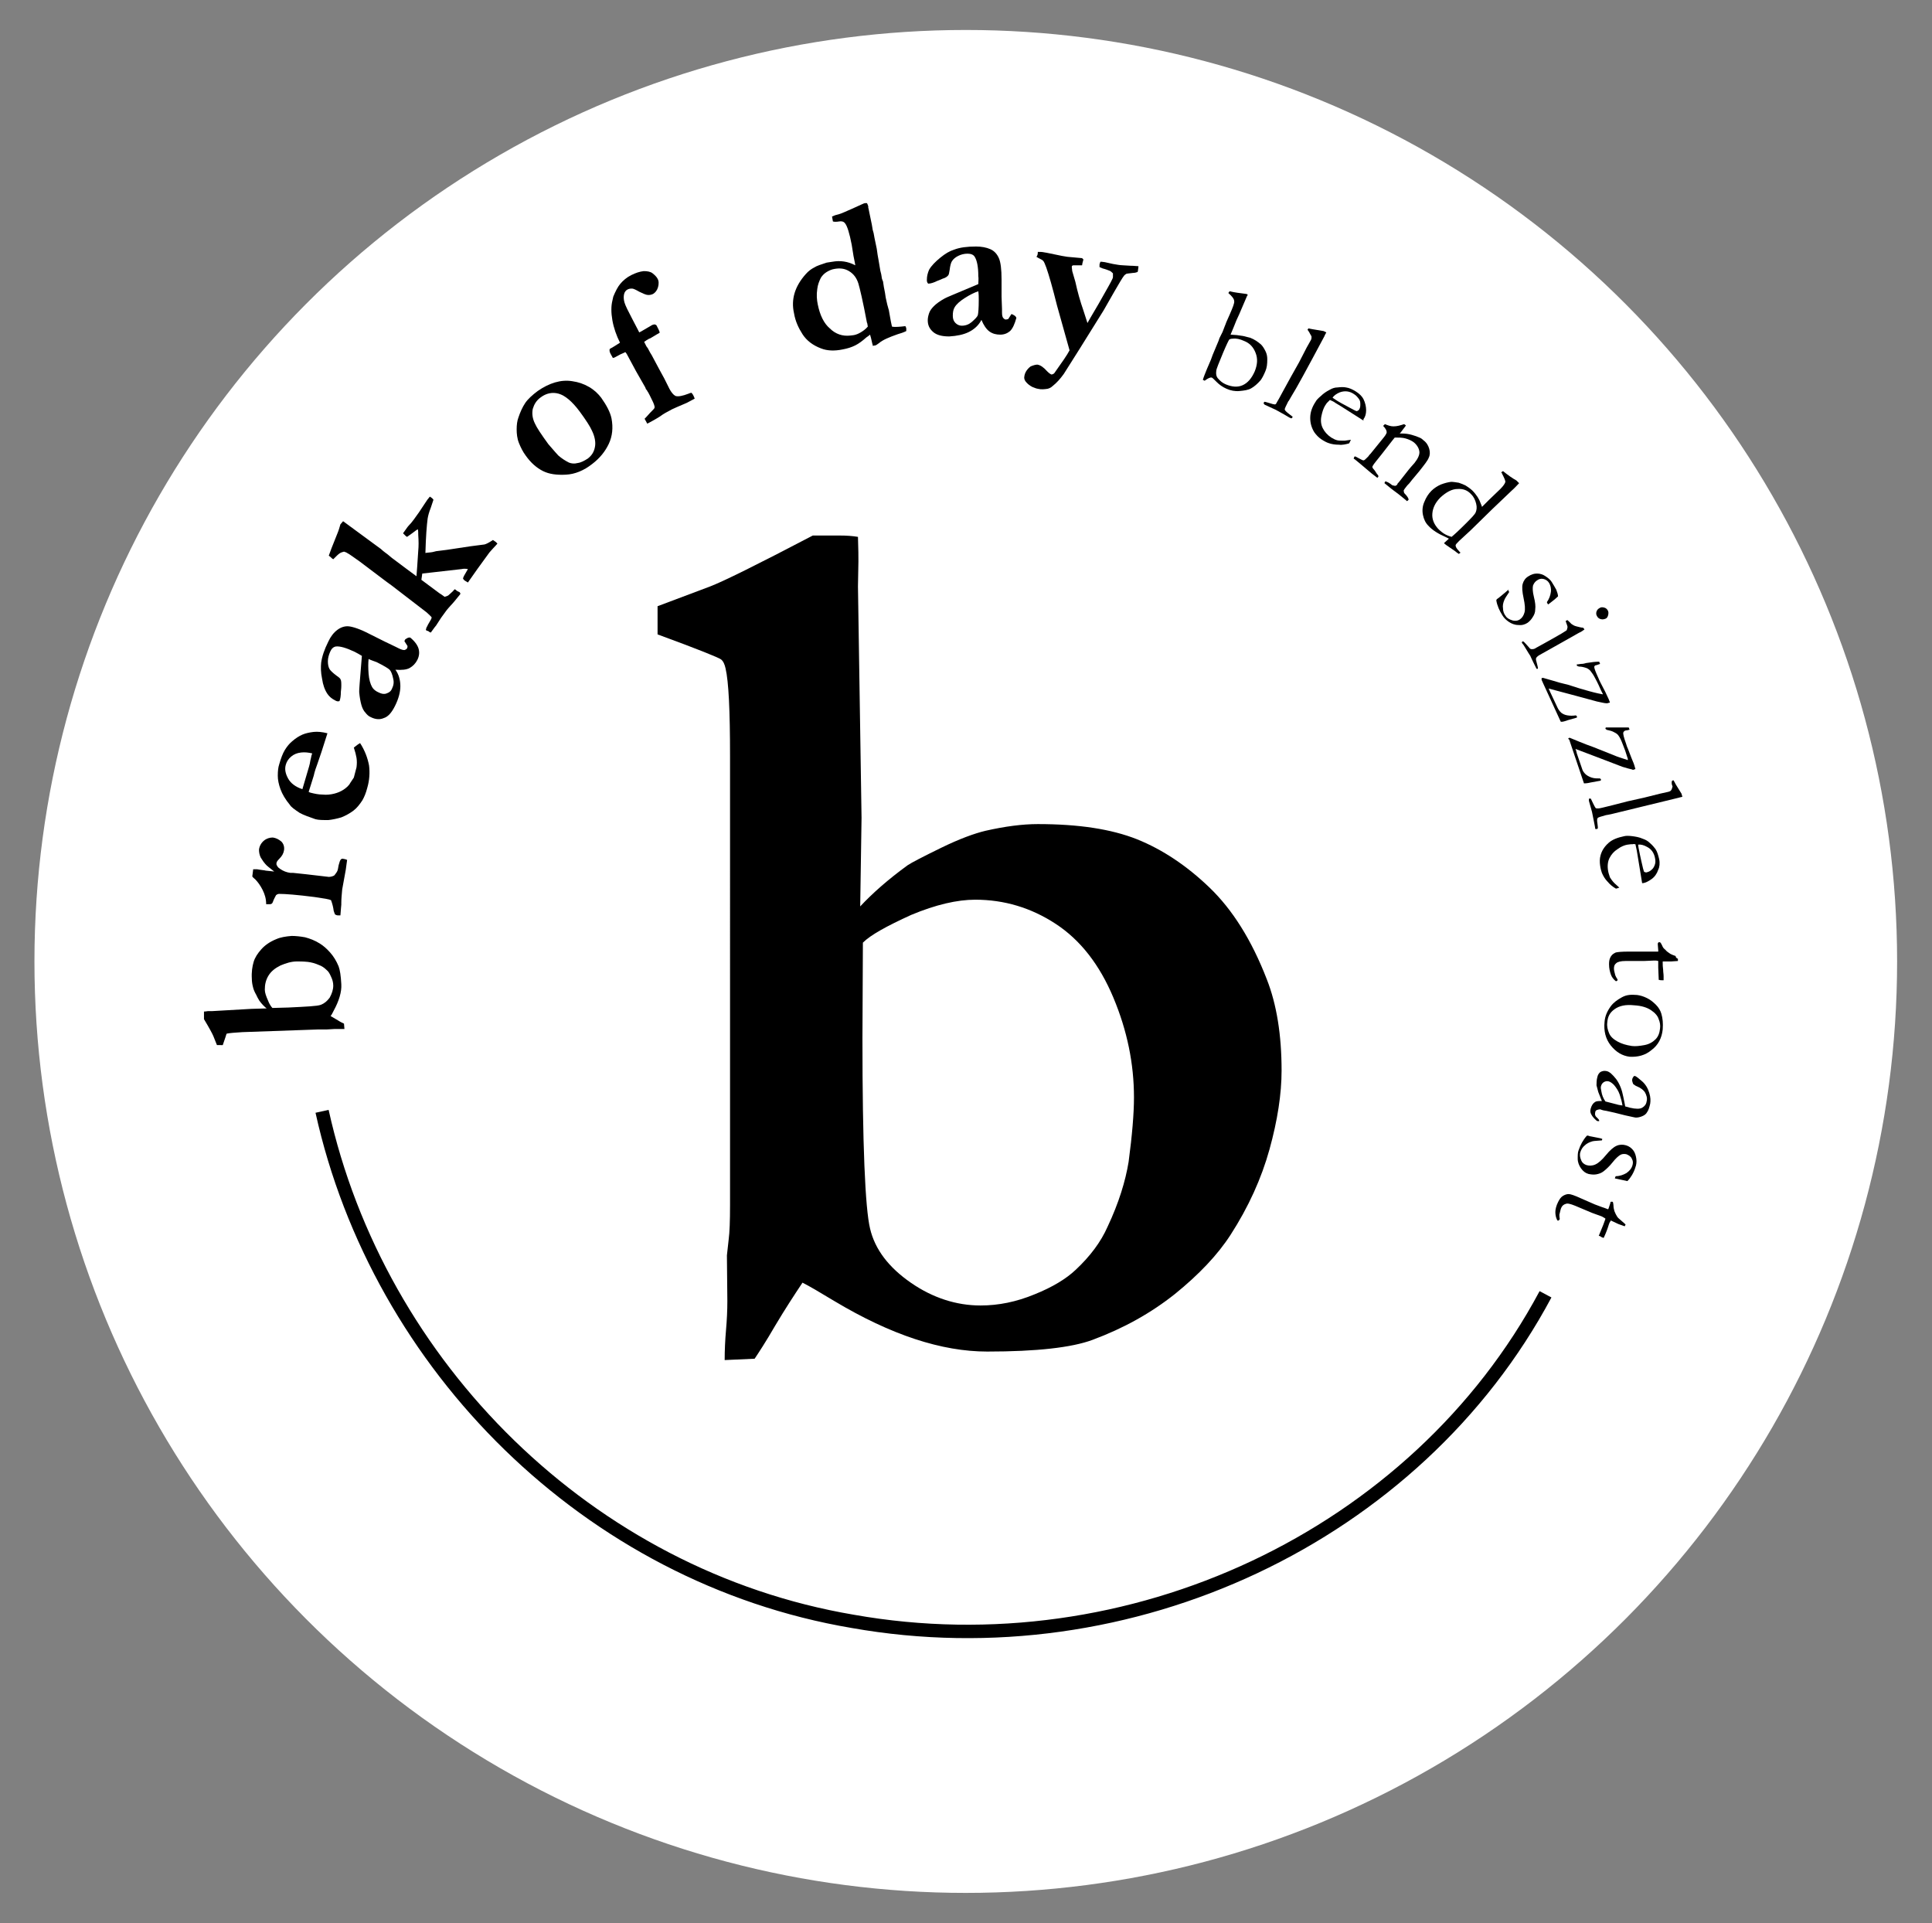 <?xml version="1.0" encoding="utf-8"?>
<!-- Generator: Adobe Illustrator 24.3.0, SVG Export Plug-In . SVG Version: 6.00 Build 0)  -->
<svg version="1.1" id="Layer_1" xmlns="http://www.w3.org/2000/svg" xmlns:xlink="http://www.w3.org/1999/xlink" x="0px" y="0px"
	 viewBox="0 0 431.9 429.9" style="enable-background:new 0 0 431.9 429.9;" xml:space="preserve">
<rect x="0" y="0" width="431.9" height="429.9" fill="#808080" stroke="none"/>
<style type="text/css">
	.st0{fill:#FFFFFF;}
	.st1{fill:none;stroke:#000000;stroke-width:3;stroke-miterlimit:10;}
</style>
<circle class="st0" cx="215.9" cy="214.9" r="208.2"/>
<g>
	<path d="M147,135.5l11.7-4.4c2.9-1.1,10.6-4.9,23-11.4h6c1.6,0,2.9,0.1,4.1,0.3c0.1,2.7,0.1,4.5,0.1,5.5l-0.1,5.6l0.8,51.7
		l-0.3,19.8c2.7-2.9,6.2-6,10.6-9.2c0.9-0.6,3.4-1.9,7.5-3.9c4.1-2,7.4-3.2,9.9-3.8c4.4-1,8.3-1.5,11.7-1.5c9.1,0,16.4,1.1,22.2,3.4
		c5.7,2.3,11.1,5.9,16.2,10.8c5.1,4.9,9.4,11.7,12.8,20.5c2.2,5.6,3.3,12.4,3.3,20.4c0,5.2-0.9,11.1-2.7,17.6
		c-1.8,6.5-4.7,12.9-8.7,19.1c-2.9,4.5-7.1,8.9-12.4,13.2c-5.4,4.3-11.5,7.7-18.5,10.3c-4.6,1.7-12.4,2.6-23.5,2.6
		c-10.2,0-21.5-3.7-34.2-11.3c-3.3-2-5.7-3.4-7.1-4.1c-1.8,2.7-3.9,5.9-6.1,9.6c-2.2,3.8-3.8,6.2-4.6,7.4L162,304
		c0-2.2,0.1-4.4,0.3-6.7c0.2-2.3,0.3-4.4,0.3-6.5l-0.1-10.2l0.4-3.6c0.2-1.5,0.3-4,0.3-7.7V169c0-10.1-0.3-16.6-1-19.6
		c-0.2-0.9-0.5-1.6-1-2c-0.5-0.4-5.2-2.3-14.2-5.6V135.5z M192.9,210.7l-0.1,21.4c0,23.7,0.6,37.9,1.7,42.5
		c1.1,4.7,4.2,8.7,9.1,12.1c4.9,3.4,10.2,5.1,15.6,5.1c4,0,8-0.8,12.1-2.5c4-1.6,7.1-3.5,9.2-5.5c3.2-3,5.6-6.2,7.1-9.6
		c2.5-5.3,4-10.2,4.7-14.5c0.8-6,1.2-10.8,1.2-14.4c0-7.5-1.5-14.9-4.6-22.3c-3.1-7.4-7.4-12.9-12.9-16.5c-5.5-3.6-11.5-5.4-18-5.4
		c-4,0-8.8,1.1-14.3,3.4C198.2,207,194.6,209,192.9,210.7z"/>
</g>
<g>
	<path d="M48.5,233.6l-0.8-2c-0.2-0.5-0.9-1.8-2.1-3.8l0-1c0-0.3,0-0.5,0-0.7c0.4,0,0.8-0.1,0.9-0.1l1,0l8.7-0.5l3.4-0.1
		c-0.5-0.4-1.1-1-1.6-1.7c-0.1-0.2-0.4-0.6-0.7-1.3c-0.4-0.7-0.6-1.2-0.7-1.6c-0.2-0.7-0.3-1.4-0.3-2c-0.1-1.5,0.1-2.8,0.4-3.8
		s0.9-1.9,1.7-2.8c0.8-0.9,1.9-1.7,3.4-2.3c0.9-0.4,2.1-0.6,3.4-0.7c0.9,0,1.9,0.1,3,0.3c1.1,0.3,2.2,0.7,3.3,1.4
		c0.8,0.5,1.5,1.1,2.3,2c0.8,0.9,1.4,1.9,1.9,3.1c0.3,0.8,0.5,2.1,0.6,4c0.1,1.7-0.5,3.7-1.7,5.9c-0.3,0.6-0.5,1-0.7,1.2
		c0.5,0.3,1,0.6,1.7,1c0.6,0.4,1.1,0.6,1.3,0.7l0.1,1.2c-0.4,0-0.8,0-1.1,0s-0.8,0-1.1,0l-1.7,0.1l-0.6,0c-0.2,0-0.7,0-1.3,0
		l-17,0.6c-1.7,0.1-2.8,0.2-3.3,0.3c-0.2,0-0.3,0.1-0.3,0.2s-0.3,0.9-0.8,2.4L48.5,233.6z M60.9,225.3l3.6-0.1
		c4-0.2,6.4-0.3,7.2-0.6s1.4-0.8,2-1.6c0.5-0.9,0.8-1.8,0.8-2.7c0-0.7-0.2-1.4-0.5-2c-0.3-0.7-0.6-1.2-1-1.5
		c-0.5-0.5-1.1-0.9-1.7-1.1c-0.9-0.4-1.7-0.6-2.5-0.7c-1-0.1-1.8-0.1-2.4-0.1c-1.3,0-2.5,0.4-3.7,0.9c-1.2,0.6-2.1,1.3-2.7,2.3
		s-0.8,2-0.8,3.1c0,0.7,0.3,1.5,0.7,2.4C60.2,224.4,60.6,225,60.9,225.3z"/>
	<path d="M74.9,204.4c-0.1-0.2-0.2-0.5-0.3-0.8c-0.1-0.8-0.3-1.6-0.6-2.4c-0.4-0.2-1.6-0.4-3.7-0.7c-3.9-0.5-6.5-0.7-7.9-0.7
		c-0.2,0-0.5,0.1-0.7,0.3c-0.2,0.4-0.5,0.9-0.7,1.5c-0.1,0.3-0.3,0.5-0.6,0.5l-0.9,0c0-1.2-0.3-2.2-0.8-3.2c-0.5-1-1.1-1.8-1.6-2.3
		c-0.3-0.3-0.6-0.5-0.7-0.7l0.2-1.6c0.4,0,0.7,0,0.9,0c0.2,0,0.4,0.1,0.6,0.1c0.5,0.1,1,0.1,1.3,0.2c0.2,0,0.8,0.1,1.9,0.2
		c-1-0.8-1.7-1.3-2-1.7c-0.2-0.2-0.5-0.6-1-1.4c-0.3-0.6-0.4-1.2-0.4-1.8c0.1-0.8,0.5-1.5,1.1-2c0.6-0.5,1.3-0.7,2-0.7
		c0.7,0.1,1.3,0.4,1.9,0.9c0.5,0.5,0.7,1.2,0.6,1.9c-0.1,0.7-0.4,1.3-1.1,2c-0.4,0.4-0.6,0.7-0.6,1l0,0.2c0.1,0.3,0.3,0.7,0.8,1
		c0.7,0.5,1.5,0.8,2.3,0.9l0.6,0c1.1,0.1,3.8,0.4,8,0.9c0.4,0,0.8-0.1,1.2-0.3c0.2-0.2,0.4-0.5,0.6-0.8s0.3-0.8,0.4-1.5
		c0.2-0.7,0.3-1.1,0.5-1.3s0.4-0.2,0.7-0.1c0.2,0,0.4,0.1,0.7,0.2l-0.3,2.2l-0.8,4.4c-0.1,1.1-0.2,2.1-0.2,3l0,0.4
		c0,0.1-0.1,0.9-0.2,2.4c-0.3,0-0.5,0-0.6,0C75.3,204.6,75.1,204.5,74.9,204.4z"/>
	<path d="M67,181.7c-1.2-0.8-1.9-1.3-2.2-1.8c-1-1.2-1.7-2.4-2.1-3.5c-0.4-1.1-0.6-2.1-0.6-3c0-1.1,0.1-1.9,0.3-2.5
		c0.4-1.4,0.8-2.5,1.3-3.3c0.5-0.8,1-1.4,1.6-1.9c0.8-0.7,1.6-1.2,2.3-1.5c0.7-0.3,1.6-0.5,2.5-0.6s1.9,0,3.1,0.3l-0.8,2.5
		c-0.2,0.7-0.7,2.2-1.5,4.5c-0.3,0.8-0.5,1.4-0.6,1.8c0,0.1-0.2,0.9-0.7,2.4l-0.6,1.9c0.2,0.1,0.4,0.2,0.5,0.2
		c0.8,0.2,1.7,0.4,2.6,0.4c0.9,0.1,1.8,0,2.6-0.2c0.8-0.2,1.5-0.5,2.1-0.9c0.6-0.4,1.2-0.9,1.5-1.5l0.8-1.2c0.3-1.1,0.5-1.9,0.6-2.3
		c0.1-0.8,0.1-1.4,0-2.1c-0.1-0.6-0.3-1.4-0.6-2.3c0.5-0.4,1-0.8,1.4-1c1.1,1.7,1.7,3.4,2,5c0.2,1.6,0.1,3.3-0.4,5
		c-0.3,1.2-0.7,2.1-1.1,2.8c-0.6,0.9-1.2,1.7-2,2.3c-0.8,0.6-1.7,1.1-2.7,1.5c-1,0.3-2,0.5-2.9,0.6c-1.2,0-2.2,0-2.9-0.2
		C69.1,182.6,67.9,182.2,67,181.7z M69.8,168.4c-0.8-0.2-1.7-0.3-2.5-0.2c-0.9,0.1-1.6,0.4-2.2,0.9c-0.6,0.5-1,1.1-1.2,1.8
		c-0.3,1-0.1,2,0.5,3.1c0.6,1.1,1.7,1.9,3.2,2.4l1.5-5.1c0.1-0.3,0.2-0.8,0.3-1.4c0.1-0.4,0.2-0.8,0.2-0.9
		C69.6,168.9,69.7,168.7,69.8,168.4z"/>
	<path d="M90.6,142.9l0.5-0.3c0.2-0.1,0.3-0.1,0.5-0.1l0.1,0c1.1,0.9,1.7,1.8,1.9,2.6c0.2,0.8,0.1,1.6-0.3,2.4
		c-0.4,0.8-1,1.4-1.7,1.8c-0.7,0.4-1.8,0.5-3.2,0.4c0.8,1.1,1.1,2.4,1.1,3.7c0,1.3-0.4,2.8-1.2,4.4c-0.7,1.4-1.5,2.4-2.5,2.7
		c-0.9,0.4-1.9,0.3-2.9-0.2c-0.5-0.2-0.9-0.6-1.2-1c-0.4-0.4-0.7-1-0.9-1.7c-0.2-0.7-0.4-1.7-0.5-2.9c0-0.2,0-0.8,0.1-1.9l0.5-6.2
		c-0.5-0.3-1-0.6-1.6-0.9c-1.9-0.9-3.3-1.3-4.2-1.2c-0.6,0.1-1,0.5-1.3,1.2c-0.3,0.7-0.5,1.4-0.5,2.1c0,0.7,0.1,1.3,0.4,1.8
		c0.2,0.3,0.7,0.8,1.5,1.4c0.6,0.4,0.9,0.7,0.9,0.8c0.2,0.3,0.2,0.8,0.2,1.5s-0.1,1.1-0.1,1.3c0,0.9-0.1,1.6-0.3,2.1
		c-0.3,0.1-0.5,0.1-0.9-0.1c-0.8-0.4-1.4-0.9-1.8-1.5c-0.6-0.9-1-2-1.2-3.4c-0.3-1.4-0.3-2.6-0.2-3.6c0.2-1.4,0.7-2.9,1.6-4.7
		c0.5-1.1,1.2-2,2-2.6s1.7-0.9,2.6-0.8s2.5,0.6,4.6,1.7l3.4,1.7l2.5,1.2l0.6,0.3c0.6,0.3,1,0.4,1.3,0.4c0.3-0.1,0.5-0.2,0.6-0.4
		c0.1-0.2,0.1-0.3,0.1-0.5l-0.7-1.1L90.6,142.9z M82.4,147.3c-0.1,0.9-0.1,2,0,3.3c0.1,1.3,0.4,2.3,0.8,3c0.3,0.5,0.8,0.9,1.5,1.2
		c0.6,0.3,1.2,0.4,1.7,0.2c0.6-0.2,1-0.5,1.2-1c0.4-0.8,0.5-1.5,0.3-2.3c-0.2-1-0.5-1.7-0.8-2c-0.3-0.3-1.3-0.9-2.9-1.7
		C83.7,147.8,83,147.6,82.4,147.3z"/>
	<path d="M95.2,140.8c0.1-0.3,0.1-0.6,0.3-0.8c0.1-0.3,0.2-0.4,0.3-0.6c0.5-0.8,0.7-1.2,0.7-1.4c-0.2-0.3-0.6-0.6-1.1-1.1l-7.8-6
		l-1.1-0.8l-0.8-0.6l-5.3-4c-1.3-0.9-2.2-1.6-2.8-1.9c-0.1-0.1-0.4-0.2-0.7-0.3c-0.4,0.1-0.7,0.2-1,0.4c-0.3,0.2-0.7,0.6-1.4,1.3
		c-0.2-0.1-0.3-0.2-0.4-0.3c-0.1-0.1-0.3-0.3-0.6-0.5c0.2-0.6,0.8-2.2,1.9-4.9c0.3-0.7,0.5-1.4,0.7-2.1l0.6-0.7l8.3,6.1
		c0.1,0,0.4,0.4,1.1,0.9c0.3,0.2,0.8,0.6,1.5,1.2l2.8,2.1l2.7,2c0.1-0.9,0.2-2.8,0.4-5.7c0.1-1,0.1-2.2,0-3.5c0-0.5,0-1-0.1-1.3
		c-0.2,0.1-0.5,0.3-0.6,0.4c-0.5,0.4-1.1,0.8-1.8,1.3c-0.2-0.1-0.3-0.2-0.4-0.3c-0.1-0.1-0.3-0.3-0.5-0.5l1-1.4
		c0.1-0.1,0.3-0.4,0.8-0.9c0.4-0.5,0.8-1,1.2-1.6c0.3-0.4,0.8-1.1,1.3-1.9c0.5-0.8,0.9-1.3,1-1.5c0.1-0.2,0.4-0.5,0.7-0.9
		c0.1,0.1,0.3,0.2,0.3,0.2c0.1,0.1,0.3,0.2,0.5,0.5l-0.6,1.8c-0.4,1-0.6,1.8-0.7,2.4c-0.2,1.5-0.4,4-0.5,7.7
		c0.5-0.1,1.1-0.1,1.6-0.2l0.8-0.2l2.4-0.3l5.3-0.8l3.1-0.4c0.4-0.1,1-0.4,1.9-1c0.4,0.3,0.6,0.4,0.6,0.4c0.1,0.1,0.2,0.2,0.4,0.4
		c-0.1,0.1-0.4,0.5-1,1.1c-0.3,0.3-0.6,0.7-0.8,0.9c-1.9,2.6-3.5,4.8-4.8,6.7c-0.2-0.1-0.3-0.2-0.5-0.3l-0.3-0.2
		c-0.1-0.1-0.2-0.2-0.3-0.4c0.1-0.4,0.4-0.9,0.7-1.4c0.1-0.2,0.3-0.5,0.4-0.7c-0.5-0.1-1-0.1-1.4,0l-8.8,1l-0.2,1.4l3.9,2.9
		c0.1,0.1,0.3,0.2,0.6,0.4l0.7,0.5c0.4-0.1,0.6-0.2,0.8-0.3c0.2-0.2,0.6-0.5,1.1-1c0.1-0.2,0.3-0.3,0.4-0.4l0.5,0.4l0.4,0.2
		c0.1,0,0.2,0.1,0.3,0.3l0,0.2c-0.9,1.1-1.6,2-2.2,2.6c-0.3,0.3-0.5,0.6-0.7,0.8c-0.1,0.1-0.3,0.4-0.6,0.8l-0.8,1.1l-1.1,1.7
		l-0.4,0.5l-0.8,1.1c-0.2-0.1-0.5-0.2-0.6-0.4C95.6,141.1,95.4,141,95.2,140.8z"/>
	<path d="M127.9,85.2c1.4,0.2,2.6,0.6,3.8,1.3s2,1.5,2.7,2.4c1.2,1.7,2,3.2,2.3,4.6c0.4,2.1,0.2,4-0.6,5.7c-0.8,1.7-2,3.2-3.7,4.5
		c-1.9,1.5-3.9,2.3-5.9,2.4c-2,0.1-3.7-0.1-5.1-0.8c-1.4-0.7-2.7-1.8-3.9-3.5c-0.6-0.8-1.1-1.8-1.5-2.8c-0.4-1-0.5-2.1-0.5-3
		c0-1,0.1-1.9,0.4-2.7c0.4-1.2,0.9-2.3,1.5-3.2c0.6-0.9,1.6-1.8,2.8-2.7C122.8,85.6,125.4,84.8,127.9,85.2z M122.6,99.3
		c1.3,1.5,2,2.3,2.2,2.5c0.8,0.7,1.6,1.2,2.4,1.6c0.5,0.2,1.2,0.3,1.9,0.1c0.8-0.1,1.5-0.5,2.3-1c0.9-0.7,1.4-1.5,1.6-2.6
		c0.2-1,0-2.3-0.7-3.7c-0.4-0.9-1.3-2.3-2.7-4.2c-1.7-2.3-3.3-3.6-4.7-4c-1.4-0.4-2.8-0.1-4,0.8c-1,0.7-1.5,1.6-1.8,2.6
		c-0.2,1-0.1,2.1,0.5,3.3C120,95.6,121,97.1,122.6,99.3z"/>
	<path d="M144.7,94.7l-0.6-1.1c0.2-0.2,0.6-0.6,1.2-1.3c0.6-0.6,1-1,1-1.1c0.1-0.2,0-0.5-0.1-0.8l-0.2-0.5c-0.6-1.3-1-2-1.1-2.2
		c-0.1-0.1-0.2-0.3-0.3-0.5l-0.2-0.2l-0.1-0.3l-0.1-0.2l-2-3.5l-2.1-3.9l-0.3-0.4c-0.2,0.1-0.6,0.3-1.1,0.5l-1.3,0.7
		c-0.1,0-0.2,0.1-0.4,0.1c-0.2-0.4-0.4-0.7-0.5-0.9c-0.2-0.4-0.3-0.7-0.2-1.1c0.4-0.2,1.2-0.7,2.3-1.4c-0.8-1.6-1.4-3.3-1.7-5
		c-0.3-1.7-0.3-3.2,0-4.4l0.2-0.9c0.5-1.2,1-2.2,1.6-2.9c0.6-0.7,1.4-1.4,2.4-1.9c1-0.5,1.9-0.8,2.8-0.9c0.8,0,1.5,0.1,2,0.5
		c0.5,0.4,0.9,0.8,1.1,1.2c0.3,0.5,0.3,1.2,0.1,1.9c-0.2,0.7-0.6,1.2-1.1,1.5c-0.4,0.2-0.9,0.3-1.4,0.2c-0.4-0.1-0.9-0.3-1.7-0.7
		c-0.7-0.4-1.3-0.7-1.6-0.7c-0.3,0-0.6,0-1,0.2c-0.4,0.2-0.7,0.6-0.8,1.1c-0.1,0.5-0.1,1.1,0.1,1.8c0.2,0.7,0.8,1.9,1.8,3.8l1.2,2.3
		l0.3,0.6l0.4-0.2l2.4-1.4c0.1-0.1,0.3-0.1,0.6-0.2c0.3,0.1,0.4,0.1,0.5,0.3l0.2,0.4l0.3,0.6c0,0.1,0.1,0.3,0.2,0.5
		c-0.1,0.1-0.2,0.2-0.4,0.3l-0.2,0.1l-1.5,0.9c-0.3,0.1-0.5,0.2-0.6,0.3l-0.2,0.1c-0.1,0.1-0.3,0.2-0.6,0.4l0.5,1
		c0.1,0.1,0.1,0.2,0.3,0.4c0.4,0.8,0.7,1.3,0.9,1.6l1.6,3l1.2,2.2l0.9,1.8c0.6,1.3,1.2,1.9,1.6,2.1c0.6,0.2,1.6,0,2.9-0.5
		c0.2-0.1,0.5-0.2,0.7-0.2c0.2,0.3,0.4,0.5,0.4,0.6c0.1,0.2,0.2,0.4,0.3,0.7l-1.5,0.8c-0.1,0.1-0.9,0.4-2.5,1.1l-1.1,0.5
		c-1.1,0.6-1.9,1-2.4,1.4C147.7,93,146.6,93.7,144.7,94.7z"/>
	<path d="M180.1,61.3c0.6-0.7,1.3-1.2,1.9-1.5c0.6-0.4,1.6-0.7,2.8-1.1l1.3-0.2c1.7-0.3,3.4-0.1,5.1,0.8l-0.1-0.6l-0.3-1.5l-0.4-2.5
		c-0.5-2.6-1-4.2-1.5-4.8c-0.3-0.4-0.8-0.5-1.3-0.4c-0.6,0.1-1.1,0.1-1.4,0l-0.2-1.1c0.3-0.1,0.6-0.3,1.1-0.4c0.5-0.1,1.3-0.4,2.6-1
		l0.7-0.3l2.2-1c0.4-0.2,0.7-0.3,0.8-0.3c0.1,0,0.2,0,0.4,0c0.2,0.3,0.2,0.5,0.3,0.7l0,0.3l0.1,0.4c0.1,0.4,0.3,1.6,0.7,3.4l0.2,1.2
		l0.2,0.7l0.2,1.1l0.5,2.4l0.2,1.4c0.1,0.6,0.3,1.6,0.5,2.9c0,0.2,0.1,0.4,0.1,0.6l0.2,0.8c0,0.2,0.1,0.4,0.1,0.6
		c0,0.2,0.1,0.6,0.3,1l0.2,1.3l0.1,0.5c0.1,0.4,0.2,1.1,0.3,1.8c0.2,0.8,0.3,1.5,0.5,2.1c0.1,0.3,0.1,0.5,0.2,0.7l0.3,1.7
		c0.1,0.5,0.2,1.2,0.4,2c0.3,0.1,1,0.1,2.1,0c0.3,0,0.6-0.1,0.9-0.1c0.1,0.2,0.2,0.4,0.2,0.5c0,0.1,0,0.4,0,0.6
		c-0.6,0.3-1.2,0.5-1.9,0.7c-2,0.7-3.4,1.3-4.2,2c-0.4,0.3-0.7,0.5-0.8,0.5c-0.2,0-0.4,0.1-0.6,0.1c0-0.3-0.1-0.5-0.1-0.5
		c-0.2-1-0.4-1.7-0.5-2c-0.2,0.2-0.5,0.4-0.8,0.6c-0.9,0.8-1.7,1.4-2.5,1.8c-0.8,0.4-1.7,0.7-2.8,0.9c-1.9,0.4-3.5,0.3-4.8-0.2
		c-1.9-0.7-3.3-1.8-4.2-3.2c-0.9-1.4-1.6-2.9-1.9-4.7C176.8,66.9,177.7,64,180.1,61.3z M190.1,75c0.3,0,0.6-0.1,0.8-0.1
		c0.5-0.1,1-0.3,1.5-0.6c0.5-0.3,1.1-0.7,1.6-1.3c-0.1-0.5-0.1-0.8-0.2-0.9c-0.9-4.8-1.6-7.7-1.9-8.7c-0.4-1.3-1.1-2.2-2.1-2.8
		c-1-0.6-2-0.7-3.2-0.5c-0.7,0.1-1.3,0.4-1.8,0.7s-1,0.8-1.3,1.3c-0.4,0.8-0.7,1.6-0.8,2.5c-0.2,1.3-0.1,2.4,0.1,3.4
		c0.5,2.5,1.4,4.3,2.7,5.4C186.8,74.7,188.4,75.2,190.1,75z"/>
	<path d="M226.4,70.3l0.5,0.3c0.1,0.1,0.2,0.2,0.3,0.4l0,0.1c-0.4,1.4-0.8,2.3-1.4,2.9c-0.6,0.5-1.3,0.8-2.2,0.8
		c-0.9,0-1.7-0.2-2.4-0.7c-0.7-0.5-1.3-1.4-1.8-2.6c-0.6,1.2-1.6,2.1-2.8,2.7c-1.2,0.6-2.7,0.9-4.4,1c-1.6,0-2.8-0.3-3.6-1
		s-1.2-1.5-1.2-2.6c0-0.5,0.1-1,0.3-1.6s0.6-1.1,1.1-1.6c0.5-0.5,1.3-1.1,2.4-1.7c0.2-0.1,0.8-0.4,1.8-0.8l5.7-2.4
		c0-0.6,0.1-1.2,0-1.8c0-2.1-0.3-3.5-0.8-4.3c-0.3-0.5-0.9-0.7-1.6-0.7c-0.8,0-1.5,0.2-2.1,0.5s-1.1,0.7-1.4,1.2
		c-0.2,0.3-0.4,1-0.5,1.9c-0.1,0.7-0.2,1.1-0.3,1.2c-0.2,0.3-0.6,0.6-1.3,0.8c-0.6,0.3-1,0.4-1.2,0.5c-0.8,0.4-1.5,0.6-2,0.6
		c-0.2-0.2-0.3-0.4-0.3-0.8c0-0.9,0.2-1.6,0.5-2.3c0.5-0.9,1.4-1.8,2.5-2.7c1.1-0.9,2.1-1.5,3.1-1.8c1.3-0.5,2.9-0.7,4.9-0.7
		c1.2,0,2.3,0.2,3.2,0.6c0.9,0.4,1.5,1.1,1.9,2c0.4,0.9,0.6,2.5,0.6,4.8l0,3.8l0.1,2.8l0,0.7c0,0.7,0.1,1.1,0.3,1.3s0.4,0.4,0.7,0.3
		c0.2,0,0.3-0.1,0.4-0.1l0.7-1.1L226.4,70.3z M218.7,65.1c-0.9,0.3-1.9,0.8-3,1.5c-1.1,0.7-1.9,1.4-2.3,2.1
		c-0.3,0.5-0.4,1.1-0.4,1.9c0,0.7,0.2,1.2,0.6,1.6s0.9,0.6,1.4,0.6c0.9,0,1.6-0.3,2.2-0.8c0.8-0.7,1.3-1.2,1.4-1.6
		c0.1-0.4,0.2-1.5,0.2-3.4C218.8,66.4,218.8,65.8,218.7,65.1z"/>
	<path d="M232,56.3c0.5,0,1,0,1.4,0.1c0.2,0,0.4,0.1,0.6,0.1c1.4,0.3,2.5,0.5,3.4,0.7l1.2,0.2l3.3,0.3c0.1,0.1,0.2,0.2,0.3,0.3
		c-0.2,0.7-0.3,1.1-0.3,1.3c-0.2,0-0.4,0-0.5,0c-0.4,0-0.6,0-0.8,0c-0.2,0-0.4,0-0.6,0c-0.2,0-0.4,0.1-0.4,0.3c0,0.4,0.1,0.7,0.1,1
		l0.7,2.4c0.5,2.3,1.1,4.4,1.8,6.4l0.9,2.8c0.1-0.2,0.9-1.6,2.5-4.3c1.8-3.2,2.8-4.9,3-5.4c0.1-0.2,0.2-0.4,0.2-0.6
		c0-0.2,0-0.4,0-0.8c-0.3-0.3-0.5-0.5-0.8-0.6s-0.7-0.3-1.5-0.5l-0.7-0.3l0-0.3c0-0.2,0-0.3,0-0.3c0-0.1,0.1-0.3,0.2-0.6
		c0.5,0,0.8,0.1,1,0.1l1.8,0.4l1.2,0.2c0.5,0.1,1.4,0.1,2.7,0.2c0.8,0,1.4,0.1,1.8,0.1c0,0.4-0.1,0.7-0.1,0.9c0,0.1,0,0.2-0.1,0.4
		c-0.3,0.1-0.6,0.2-1,0.2c-0.6,0.1-1.1,0.1-1.5,0.2c-0.2,0.1-0.4,0.3-0.5,0.4c-0.4,0.5-1.1,1.7-2.2,3.6l-2.4,4.2l-5.3,8.5l-3.6,5.7
		c-0.8,1.1-1.6,2-2.5,2.7c-0.3,0.3-0.7,0.5-1.1,0.6c-0.7,0.1-1.4,0.2-2.2,0c-0.1,0-0.5-0.1-1.2-0.4c-0.6-0.3-1.1-0.7-1.5-1.2
		c-0.3-0.4-0.4-0.8-0.3-1.2c0.1-0.8,0.6-1.6,1.4-2.2c0.7-0.3,1.2-0.4,1.5-0.4c0.7,0.1,1.4,0.6,2.2,1.5c0.4,0.4,0.7,0.6,0.9,0.7
		c0.3,0,0.5-0.1,0.7-0.3c1.7-2.4,2.9-4.1,3.4-5.1l-2.8-10c-1-4-1.8-6.8-2.4-8.5c-0.3-0.8-0.5-1.3-0.7-1.5c-0.2-0.2-0.4-0.3-0.8-0.5
		c-0.2-0.1-0.4-0.2-0.7-0.4C232,57,232,56.7,232,56.3z"/>
	<path d="M274.6,65.5L274.6,65.5c0.1-0.2,0.2-0.3,0.3-0.4c1.1,0.3,2.3,0.4,3.7,0.6c0.1,0,0.2,0.1,0.3,0.1c0,0.2,0,0.3-0.1,0.3
		l-1.8,4.2l-0.6,1.3l-0.6,1.5l-0.5,1.2c0,0-0.1,0.2-0.2,0.5l1.4,0.1c0.1,0,0.6,0.1,1.4,0.2c0.9,0.2,1.5,0.4,1.6,0.4
		c1,0.4,1.7,0.9,2.4,1.5c0.4,0.4,0.7,0.9,1,1.5s0.4,1.2,0.4,1.8c0,1.1-0.1,1.9-0.4,2.6c-0.4,1-0.8,1.7-1.1,2.1
		c-0.7,0.8-1.4,1.4-2.1,1.8c-0.7,0.4-1.6,0.5-2.6,0.6s-2-0.1-2.9-0.5c-0.9-0.4-1.6-0.9-2.2-1.5c-0.6-0.6-1-1-1.1-1
		c-0.3-0.1-0.8,0.1-1.6,0.7l-0.4-0.2c0.2-0.7,0.5-1.4,0.9-2.4l0.9-2.1l0.4-1.1l1.3-3.1l0.2-0.6l0.7-1.4l0.5-1.3l0.2-0.5
		c0-0.1,0.2-0.5,0.5-1.2l0.4-0.9c0.7-1.6,1.1-2.6,1-3C275.9,66.8,275.4,66.2,274.6,65.5z M274,85.9c1.4,0.6,2.7,0.7,3.8,0.2
		c1.1-0.5,2-1.5,2.7-3.1c0.6-1.5,0.7-2.8,0.2-4.1c-0.5-1.3-1.3-2.2-2.6-2.7c-0.9-0.4-1.7-0.6-2.5-0.5c-0.4,0-0.7,0.1-0.8,0.2
		c-0.1,0.1-0.6,1.1-1.4,3c-0.9,2.2-1.5,3.6-1.5,4c-0.1,0.7,0,1.2,0.3,1.6C272.8,85.2,273.3,85.6,274,85.9z"/>
	<path d="M292.3,73.7l0.2-0.3c0.3,0.1,0.6,0.1,1,0.2c0.5,0.1,1.3,0.2,2.4,0.4l0.6,0.3c-0.2,0.4-0.4,0.7-0.4,0.8
		c-4,7.5-6.4,11.9-7.3,13.3c-0.5,0.8-0.7,1.3-0.8,1.3c-0.5,1-0.8,1.6-0.8,1.8c0,0.2,0.3,0.5,0.8,0.9c0.5,0.4,0.8,0.6,0.9,0.7
		c0.1,0.1,0.1,0.2,0,0.2c-0.1,0.1-0.1,0.2-0.2,0.2c-0.1,0-0.1,0-0.3-0.1c-0.1,0-0.5-0.3-1.4-0.8l-1.8-1l-2.4-1.1
		c-0.2-0.1-0.2-0.2-0.3-0.3c0-0.1,0-0.2,0-0.2c0.1-0.1,0.1-0.1,0.2-0.2c0.1,0,0.4,0.1,1.1,0.3c0.6,0.2,1,0.3,1.2,0.3
		c0.1,0,0.3-0.1,0.4-0.4c0.2-0.3,0.7-1.2,1.5-2.7l1.7-3.1l1.8-3.2l1.7-3.3l0.9-1.6c0.2-0.3,0.2-0.6,0.2-0.8s-0.2-0.4-0.4-0.8
		C292.7,74.2,292.4,73.9,292.3,73.7z"/>
	<path d="M304.8,94l-5.2-3.3l-1-0.6c-0.4-0.3-0.8-0.5-1.3-0.7c-0.2,0.2-0.4,0.4-0.5,0.5l-0.1,0.1l-0.1,0.1l-0.4,0.6
		c-0.3,0.5-0.6,1.3-0.8,2.3c-0.2,1-0.1,1.9,0.3,2.7c0.4,0.8,1,1.5,1.9,2.1c0.5,0.3,0.9,0.5,1.3,0.6s0.9,0.1,1.7,0.1l1.4-0.2
		l-0.3,0.6c0,0.1-0.1,0.1-0.1,0.2c-0.7,0.2-1.5,0.4-2.3,0.3c-0.8,0-1.6-0.1-2.4-0.4c-0.3-0.1-0.9-0.4-1.5-0.8
		c-0.6-0.4-1.1-0.9-1.6-1.6c-0.6-1-0.9-2-0.9-3.2c0-1.2,0.4-2.4,1.2-3.6c0.2-0.4,0.6-0.8,1.2-1.3c0.5-0.5,1.2-1,2-1.4
		c0.5-0.3,1.1-0.5,1.7-0.5c0.8-0.1,1.4-0.1,1.9,0c0.7,0.1,1.4,0.4,2.2,0.9c0.8,0.5,1.4,1.1,1.7,1.7c0.4,0.8,0.6,1.7,0.6,2.5
		s-0.2,1.5-0.6,2L304.8,94z M297.9,88.9l0.6,0.4c0.4,0.3,1.8,1.1,4.1,2.3c0.4,0.2,0.6,0.3,0.7,0.3c0.3-0.1,0.4-0.2,0.5-0.3
		c0.2-0.3,0.3-0.6,0.3-1.1c0-0.5,0-0.9-0.3-1.3s-0.6-0.8-1.1-1.1c-1-0.7-2.1-0.8-3.2-0.4C298.8,88,298.2,88.4,297.9,88.9z"/>
	<path d="M302.9,102c0.2,0.1,0.5,0.2,0.8,0.4c0.6,0.3,0.9,0.5,1.1,0.5c0.2,0,0.4-0.2,0.7-0.5l0.4-0.4c0.1-0.2,0.3-0.4,0.5-0.6l3-3.7
		c0.4-0.5,0.6-0.9,0.6-1.1c0-0.4-0.3-0.9-0.8-1.4l0.4-0.4c0.7,0.3,1.3,0.5,1.9,0.5c0.8,0,1.5-0.2,2.4-0.5l0.4,0.3
		c-0.3,0.4-0.5,0.7-0.6,0.8l-0.6,0.8l-0.2,0.2c0.1,0,0.3,0,0.5,0c0.8,0,1.5,0.1,2.2,0.3c0.7,0.2,1.3,0.4,1.7,0.6
		c0.3,0.1,0.6,0.3,0.9,0.6c0.7,0.5,1.1,1.2,1.3,1.9c0.2,0.7,0.2,1.4-0.1,2c-0.2,0.6-1,1.6-2.1,3l-1.5,1.8c0,0-0.2,0.2-0.4,0.5
		c-0.2,0.3-0.5,0.6-0.8,0.9c-0.5,0.6-0.7,0.9-0.8,1.1c0,0.1,0,0.3,0.1,0.6c0.7,0.7,1,1.2,1,1.5l-0.1,0.1c-0.1,0.1-0.2,0.2-0.3,0.2
		l-0.2-0.2l-1.6-1.3l-1.6-1.2c-0.6-0.5-1.1-0.9-1.6-1.3l0.1-0.3c0,0,0.1-0.1,0.2-0.1c0.3,0.1,0.7,0.3,1.1,0.6
		c0.2,0.2,0.4,0.3,0.5,0.3s0.3,0.1,0.5,0.1c0.3-0.1,0.4-0.2,0.5-0.4c0-0.1,0.1-0.2,0.3-0.4c0.3-0.4,1-1.3,2.2-2.8l0.5-0.6l0.8-0.9
		c0.8-1,1.2-1.9,1.1-2.6c-0.1-0.7-0.5-1.4-1.2-2c-0.5-0.4-1.2-0.7-1.9-0.9c-0.7-0.2-1.5-0.2-2.4-0.2c-0.3,0.4-0.6,0.7-0.8,1
		l-2.1,2.7c-1.1,1.4-1.8,2.2-2,2.6c-0.1,0.1-0.1,0.3-0.1,0.3c0,0.1,0.1,0.3,0.3,0.5c0.2,0.2,0.3,0.4,0.5,0.7
		c0.2,0.3,0.3,0.5,0.4,0.5c0.1,0.2,0.2,0.3,0.1,0.5l-0.2,0.2l-1.3-1l-2.6-2.2c-0.6-0.5-1-0.8-1.1-0.9l-0.3-0.2l0.1-0.2
		C302.7,102.1,302.8,102.1,302.9,102z"/>
	<path d="M331.3,113.3l0.3-0.3l1.3-1.3l2.5-2.4c0.7-0.7,1-1.2,1.1-1.5s-0.2-0.9-0.7-1.9c0-0.1-0.1-0.2-0.2-0.3l0.1-0.1
		c0.1-0.1,0.2-0.1,0.3-0.2c1.1,0.9,2.1,1.6,3,2.1l0.6,0.6c-0.5,0.5-1,1.1-1.7,1.7l-4.3,4.1l-4.8,4.7l-2.6,2.4
		c-0.5,0.5-0.8,0.8-0.8,1c0,0.3,0.2,0.7,0.7,1.2c0.1,0.1,0.2,0.3,0.4,0.4l-0.2,0.2c-0.1,0-0.1,0.1-0.2,0.1c-0.3-0.2-0.6-0.4-0.8-0.6
		l-1.9-1.3c-0.3-0.2-0.5-0.4-0.6-0.5l1.1-1c-0.2-0.1-0.4-0.2-0.8-0.4c-1.6-0.7-2.9-1.5-3.8-2.5c-0.6-0.6-1-1.4-1.2-2.4
		c-0.2-1-0.1-2,0.3-2.9c0.4-1,0.9-1.8,1.6-2.5c0.6-0.6,1.4-1.1,2.1-1.4c0.8-0.3,1.5-0.5,2.3-0.6c0.5,0,1,0.1,1.7,0.2
		c0.6,0.2,1.1,0.4,1.5,0.6c0.8,0.5,1.3,0.9,1.5,1.1c1,1,1.6,2,1.9,2.9C331.2,113,331.3,113.2,331.3,113.3z M324.5,120
		c0.5-0.4,1.6-1.4,3.1-2.9c1.3-1.3,2.1-2.1,2.3-2.6c0.2-0.5,0.3-1.1,0.1-1.9c-0.2-0.8-0.5-1.5-1.1-2.1c-0.8-0.9-1.8-1.3-3.1-1.2
		c-1.2,0-2.5,0.7-3.8,1.9c-1.1,1.1-1.7,2.3-1.8,3.6c-0.1,1.3,0.4,2.4,1.3,3.4c0.5,0.5,1.1,1,1.7,1.3S324.2,119.9,324.5,120z"/>
	<path d="M337.4,132.3c-0.6,0.9-1,1.5-1.1,1.8c-0.3,0.7-0.4,1.3-0.3,1.9c0,0.6,0.2,1.2,0.6,1.7c0.3,0.5,0.9,0.8,1.6,1
		c0.5,0.1,1,0.1,1.5-0.2c0.6-0.4,0.9-0.9,1.1-1.6c0.2-0.7,0.1-1.8-0.2-3.2c-0.3-1.4-0.4-2.5-0.2-3.2c0.2-0.7,0.6-1.3,1.3-1.7
		c0.6-0.4,1.2-0.6,1.9-0.6s1.3,0.2,1.9,0.6c0.6,0.4,1.1,0.8,1.4,1.3c0.4,0.6,0.7,1.2,1,1.7c0.2,0.5,0.4,1.1,0.4,1.5
		c-0.4,0.4-1,0.9-1.8,1.5l-0.4,0.3c-0.1-0.1-0.2-0.2-0.2-0.3l-0.1-0.2c0.5-0.7,0.8-1.5,0.9-2.3c0.1-0.8-0.1-1.5-0.4-2
		c-0.3-0.5-0.8-0.8-1.3-0.9c-0.5-0.1-1,0-1.5,0.4c-0.4,0.3-0.6,0.6-0.8,1.1c-0.1,0.5-0.1,1.3,0.2,2.5c0.3,1.2,0.4,2.1,0.3,2.8
		c0,0.7-0.2,1.2-0.6,1.8c-0.3,0.5-0.7,0.9-1.1,1.2c-0.6,0.4-1.3,0.6-2.1,0.5c-0.8,0-1.5-0.3-2.1-0.7c-0.6-0.4-1.1-0.9-1.4-1.4
		c-0.7-1.1-1.2-2.2-1.4-3.4c0-0.1,0.1-0.3,0.3-0.4c0.1-0.1,0.2-0.1,0.4-0.3c1.1-0.9,1.7-1.4,1.9-1.6c0.1-0.1,0.2-0.1,0.2-0.1
		C337.1,132,337.2,132.1,337.4,132.3z"/>
	<path d="M350,138.8l0.4-0.2c0.5,0.5,0.8,0.7,0.8,0.8c0.3,0.2,0.7,0.5,1.2,0.6s1,0.3,1.5,0.3c0.1,0.1,0.1,0.2,0.2,0.2l0.1,0.2
		c-0.4,0.3-0.7,0.5-0.9,0.6c0,0-0.3,0.1-0.6,0.3L352,142l-3.9,2.2l-4.1,2.3c-0.3,0.2-0.5,0.4-0.6,0.6c-0.1,0.2,0,0.6,0.2,1.3
		c0.1,0.4,0.2,0.7,0.2,1c0,0.1-0.1,0.1-0.1,0.1c-0.1,0-0.1,0-0.2,0c-0.2-0.4-0.4-0.8-0.7-1.4c-0.4-0.8-0.6-1.3-0.7-1.5
		c-0.1-0.1-0.5-0.8-1.3-2.1c-0.2-0.3-0.3-0.5-0.5-0.7c0,0-0.1-0.1-0.1-0.2c0-0.1,0.1-0.1,0.1-0.2c0.1-0.1,0.3,0,0.4,0.1
		c0,0,0.4,0.4,1.1,1.2c0.2,0.3,0.4,0.4,0.6,0.4c0.3,0,0.6,0,1-0.3c0.7-0.4,2.6-1.4,5.7-3.2c0.6-0.4,1-0.6,1.1-0.7
		c0.1-0.1,0.1-0.3,0.2-0.6S350.2,139.5,350,138.8z M357.6,135.9c0.3-0.2,0.6-0.2,1-0.1s0.6,0.3,0.8,0.6c0.2,0.3,0.2,0.7,0.1,1.1
		s-0.3,0.7-0.6,0.8s-0.6,0.2-1,0.1s-0.7-0.3-0.9-0.7c-0.2-0.3-0.2-0.7-0.1-1C357,136.4,357.2,136.1,357.6,135.9z"/>
	<path d="M344.6,151.6l0.3-0.1c1.8,0.5,3.1,0.9,3.8,1.1l2,0.5c0.2,0.1,1,0.3,2.5,0.8l2.1,0.6c0.4,0.1,1.4,0.4,3,0.7
		c0-0.1,0-0.2-0.1-0.3l-0.3-0.6c-0.3-0.7-0.7-1.6-1.3-2.7c-0.4-0.8-0.8-1.3-1.1-1.7c-0.3-0.3-0.6-0.5-0.9-0.6
		c-0.6-0.2-1.1-0.3-1.5-0.3c-0.2,0-0.4-0.1-0.6-0.2c0-0.1,0-0.2,0-0.3c0.1,0,0.4,0,0.9-0.1c0.5,0,0.9-0.1,1.2-0.2
		c1.2-0.2,2.1-0.3,2.9-0.3l0.2,0.5c-0.1,0-0.2,0.1-0.3,0.1c-0.3,0.1-0.5,0.2-0.7,0.2c-0.2,0.1-0.3,0.2-0.3,0.4
		c0,0.3,0.3,1.1,0.9,2.4c0.1,0.3,0.3,0.7,0.5,1.1c0.9,1.7,1.4,2.7,1.6,3.2c0.1,0.2,0.3,0.6,0.5,1.2c-0.1,0.1-0.2,0.1-0.3,0.1
		c-0.2,0.1-0.3,0.1-0.4,0.1c-0.5,0-1.2-0.2-2.2-0.4l-4.8-1.3l-6-1.6c0.1,0.2,0.2,0.5,0.4,0.9l1.6,3.4c0.2,0.4,0.4,0.7,0.8,1.1
		c0.4,0.3,0.8,0.5,1.4,0.6c0.6,0.1,1.2,0.1,1.9,0c0.1,0.1,0.1,0.1,0.2,0.2c0.1,0.1,0,0.2,0,0.3l-2.1,0.6c-0.8,0.3-1.3,0.4-1.5,0.3
		l-3.9-8.5l-0.4-0.9C344.7,151.9,344.6,151.8,344.6,151.6z"/>
	<path d="M350.6,165l0.3-0.1c1.7,0.7,2.9,1.2,3.7,1.5l1.9,0.7c0.2,0.1,1,0.4,2.5,1l2,0.8c0.4,0.2,1.4,0.5,2.9,1c0-0.1,0-0.2,0-0.3
		l-0.2-0.6c-0.2-0.7-0.5-1.6-1-2.8c-0.3-0.8-0.6-1.4-0.9-1.8c-0.2-0.3-0.5-0.5-0.9-0.7c-0.5-0.3-1-0.4-1.4-0.5
		c-0.2,0-0.4-0.1-0.6-0.3c0-0.1,0-0.2,0.1-0.3c0.1,0,0.4,0,0.9,0c0.5,0,0.9,0,1.3,0c1.2,0,2.2,0,2.9,0l0.2,0.5c-0.1,0-0.2,0-0.3,0.1
		c-0.3,0-0.5,0.1-0.7,0.1c-0.2,0.1-0.3,0.2-0.4,0.4c-0.1,0.3,0.1,1.1,0.6,2.5c0.1,0.3,0.2,0.7,0.4,1.1c0.7,1.8,1.1,2.9,1.3,3.3
		c0.1,0.2,0.2,0.6,0.4,1.3c-0.1,0-0.2,0.1-0.3,0.1c-0.2,0.1-0.3,0.1-0.4,0c-0.5-0.1-1.2-0.3-2.2-0.6l-4.7-1.8l-5.8-2.2
		c0.1,0.2,0.2,0.5,0.3,1l1.2,3.5c0.1,0.4,0.4,0.8,0.7,1.1c0.3,0.3,0.8,0.6,1.4,0.8s1.2,0.2,1.9,0.2c0.1,0.1,0.1,0.1,0.2,0.2
		c0,0.1,0,0.2-0.1,0.3l-2.2,0.4c-0.8,0.2-1.3,0.2-1.5,0.2l-3-8.9l-0.3-0.9C350.7,165.3,350.6,165.2,350.6,165z"/>
	<path d="M373.8,174.5l0.3-0.1c0.2,0.3,0.3,0.5,0.5,0.9c0.3,0.5,0.7,1.1,1.3,2.1l0.2,0.7c-0.5,0.1-0.8,0.2-0.8,0.2
		c-8.2,2-13.2,3.2-14.8,3.6c-0.9,0.2-1.4,0.3-1.5,0.3c-1.1,0.3-1.7,0.5-1.8,0.6c-0.2,0.2-0.2,0.6-0.1,1.2c0.1,0.6,0.1,1,0.1,1.1
		c0,0.1-0.1,0.1-0.2,0.2c-0.1,0-0.2,0-0.3,0c-0.1,0-0.1-0.1-0.1-0.2c0-0.1-0.1-0.6-0.3-1.6l-0.4-2l-0.7-2.5c0-0.2,0-0.3,0-0.4
		c0-0.1,0.1-0.1,0.2-0.1c0.1,0,0.2,0,0.2,0c0.1,0.1,0.2,0.4,0.5,1c0.3,0.6,0.5,1,0.6,1.1c0.1,0.1,0.3,0.1,0.6,0.1
		c0.4,0,1.4-0.3,3.1-0.7l3.5-0.9l3.6-0.8l3.6-0.9l1.8-0.4c0.4-0.1,0.6-0.2,0.7-0.4c0.1-0.1,0.2-0.4,0.3-0.8
		C373.6,175.1,373.7,174.7,373.8,174.5z"/>
	<path d="M367.1,197.4l-1-6.1l-0.2-1.2c-0.1-0.5-0.2-0.9-0.3-1.4c-0.3,0-0.5-0.1-0.6,0l-0.2,0l-0.2,0l-0.8,0.1
		c-0.6,0.1-1.4,0.4-2.2,1c-0.8,0.5-1.4,1.2-1.8,2c-0.4,0.8-0.5,1.8-0.3,2.9c0.1,0.6,0.3,1,0.4,1.4c0.2,0.3,0.5,0.8,1,1.3l1.1,1
		l-0.6,0.2c-0.1,0-0.1,0-0.2,0c-0.7-0.4-1.3-0.9-1.8-1.5c-0.6-0.6-1-1.3-1.3-2c-0.1-0.3-0.3-0.9-0.4-1.7c-0.1-0.7-0.1-1.5,0.1-2.2
		c0.3-1.1,0.9-2,1.8-2.8c0.9-0.8,2.1-1.2,3.5-1.5c0.4-0.1,1-0.1,1.8,0c0.7,0.1,1.5,0.2,2.4,0.6c0.6,0.2,1.1,0.5,1.5,0.9
		c0.6,0.5,1,1,1.3,1.4c0.4,0.6,0.6,1.4,0.8,2.2c0.2,0.9,0.1,1.8-0.2,2.4c-0.3,0.9-0.8,1.6-1.5,2.1s-1.3,0.8-1.9,0.9L367.1,197.4z
		 M366.2,188.8l0.1,0.7c0.1,0.5,0.4,2.1,1,4.6c0.1,0.4,0.2,0.6,0.2,0.7c0.2,0.2,0.4,0.2,0.6,0.2c0.3-0.1,0.7-0.2,1-0.5
		c0.4-0.3,0.6-0.6,0.8-1.1c0.2-0.5,0.2-1,0.1-1.5c-0.2-1.2-0.8-2.1-1.8-2.6C367.5,188.9,366.8,188.7,366.2,188.8z"/>
	<path d="M375.1,214.3l0,0.5l-1.5,0.1h-1.9c0,0.2,0,0.3,0,0.4c0,0.3,0,0.8,0.1,1.5c0,0.5,0.1,0.9,0.1,1.4c0,0.2,0,0.5,0,0.9
		c-0.2,0-0.4,0-0.5,0c-0.1,0-0.3,0-0.6-0.1l0-0.3l-0.1-2.4l0-1.2l0-0.3c-0.3-0.1-0.6-0.1-0.9-0.1l-2.3,0.1l-4.1,0
		c-1.1,0-1.8,0.2-2.1,0.5c-0.4,0.3-0.5,0.7-0.5,1.2c0,0.3,0.1,0.8,0.3,1.5c0.1,0.2,0.2,0.5,0.5,0.9l0,0.1c0,0.1,0,0.2-0.1,0.2
		c-0.1,0.1-0.1,0.1-0.2,0.1l-0.1,0c-0.5-0.4-0.9-0.9-1.1-1.5s-0.4-1.3-0.4-2.3c0-0.7,0.1-1.2,0.4-1.7s0.7-0.7,1.1-0.9
		c0.4-0.1,1.3-0.2,2.8-0.2l3.5,0l1.7,0l0.6,0c0.3,0,0.6,0,0.9,0l0-0.3l-0.1-1.3l0-0.1c0-0.1,0-0.2,0.1-0.3c0.1-0.1,0.1-0.1,0.2-0.1
		c0.1,0,0.2,0,0.3,0.1s0.2,0.3,0.4,0.7c0.1,0.3,0.3,0.6,0.7,0.9c0.3,0.4,0.7,0.6,1.1,0.9c0.2,0.1,0.6,0.3,1.2,0.5
		C374.6,214.1,374.9,214.2,375.1,214.3z"/>
	<path d="M366,222.4c0.7,0.1,1.4,0.3,2.2,0.7c0.8,0.4,1.4,0.9,2,1.5s1,1.3,1.2,2c0.3,1,0.4,2.1,0.3,3.5c-0.2,1.9-1,3.5-2.5,4.6
		c-1.4,1.2-3.1,1.6-4.9,1.5c-1.6-0.2-3-1-4.2-2.5c-1.2-1.5-1.6-3.3-1.4-5.3c0.1-1.3,0.6-2.4,1.4-3.5c0.6-0.8,1.4-1.4,2.5-2
		S364.7,222.3,366,222.4z M359.3,228.6c-0.1,0.8,0.1,1.6,0.4,2.3c0.3,0.8,1,1.4,1.9,1.9c0.9,0.5,1.9,0.8,3.2,1
		c0.8,0.1,1.7,0,2.8-0.2s1.9-0.7,2.5-1.3c0.6-0.6,0.9-1.4,1-2.4c0.1-0.7,0-1.4-0.3-2.1c-0.2-0.7-0.8-1.4-1.7-2
		c-0.9-0.6-2.1-1-3.8-1.1c-1.9-0.2-3.3,0.1-4.4,0.9S359.4,227.3,359.3,228.6z"/>
	<path d="M357.5,250.6c-0.1,0-0.2,0-0.3,0c-0.2,0-0.4-0.2-0.7-0.5c-0.4-0.4-0.7-0.8-0.9-1.3c-0.1-0.3-0.1-0.6,0-1
		c0.2-0.7,0.5-1.2,1-1.5c0.3-0.2,0.8-0.2,1.5-0.2l-0.8-2c-0.2-0.7-0.3-1.2-0.4-1.5c0-0.5,0-1.2,0.2-1.9c0.1-0.5,0.4-0.9,0.7-1.1
		c0.4-0.2,0.8-0.3,1.3-0.2c0.7,0.1,1.4,0.8,2.2,1.8c0.8,1.1,1.3,2.4,1.6,4c0.2,1.1,0.4,1.8,0.4,2.1c0.3,0.1,0.7,0.2,1.1,0.3
		c1.3,0.3,2.2,0.3,2.7,0c0.5-0.3,0.9-0.7,1-1.4c0.2-0.7,0-1.4-0.4-2.1c-0.3-0.4-0.8-0.9-1.8-1.3c-0.3-0.1-0.5-0.3-0.8-0.5
		c-0.2-0.5-0.3-0.9-0.2-1.1c0-0.2,0.2-0.4,0.3-0.6c0.1-0.1,0.2-0.1,0.3-0.1c0.3,0.1,0.8,0.5,1.6,1.2s1.3,1.6,1.6,2.6
		s0.3,1.7,0.2,2.4c-0.2,0.9-0.4,1.5-0.7,1.9c-0.2,0.4-0.6,0.7-1.1,0.9c-0.5,0.2-0.9,0.3-1.4,0.3c-0.2,0-1-0.2-2.4-0.5l-2.4-0.6
		l-1.8-0.4c-0.2,0-0.4-0.1-0.6-0.1c-0.3-0.1-0.5-0.1-0.6-0.2c-0.3-0.1-0.6,0-0.9,0.1s-0.4,0.4-0.4,0.6c-0.1,0.4,0,0.8,0.4,1.1
		l0.2,0.2C357.5,250.3,357.5,250.4,357.5,250.6z M358.9,246.2c1.3,0.3,2.2,0.6,2.7,0.7c0.3,0.1,0.6,0.1,1.1,0.2
		c-0.1-0.7-0.3-1.5-0.6-2.4c-0.3-0.9-0.8-1.6-1.3-2.2c-0.4-0.4-0.8-0.7-1.2-0.8c-0.4-0.1-0.8,0-1.1,0.2s-0.5,0.5-0.6,0.9
		c-0.1,0.3,0,0.7,0.1,1.2C358.1,244.7,358.4,245.5,358.9,246.2z"/>
	<path d="M358.1,254.9c-1.1,0.1-1.7,0.1-2.1,0.2c-0.7,0.2-1.3,0.5-1.7,0.9c-0.5,0.4-0.8,0.9-1,1.5c-0.2,0.6-0.1,1.2,0.2,1.9
		c0.2,0.5,0.6,0.8,1.1,1c0.6,0.2,1.3,0.2,2-0.1c0.7-0.3,1.5-1,2.4-2.1c0.9-1.1,1.7-1.8,2.4-2.1s1.4-0.3,2.1-0.1
		c0.7,0.2,1.2,0.6,1.6,1.1c0.4,0.5,0.6,1.2,0.7,1.9c0.1,0.7,0,1.4-0.2,1.9c-0.2,0.7-0.5,1.3-0.8,1.8c-0.3,0.5-0.6,0.9-1,1.3
		c-0.5-0.1-1.3-0.3-2.3-0.5l-0.5-0.1c0-0.1,0.1-0.2,0.1-0.3l0.1-0.2c0.9,0,1.7-0.3,2.4-0.7c0.7-0.5,1.1-1,1.3-1.6
		c0.2-0.6,0.2-1.1-0.1-1.6c-0.2-0.5-0.7-0.8-1.2-1c-0.4-0.1-0.9-0.1-1.3,0.1c-0.4,0.2-1.1,0.8-1.8,1.7s-1.5,1.6-2,2
		c-0.5,0.4-1.1,0.6-1.7,0.7c-0.6,0.1-1.2,0-1.7-0.1c-0.7-0.2-1.2-0.6-1.7-1.3c-0.4-0.6-0.7-1.3-0.7-2.1c0-0.8,0-1.4,0.2-1.9
		c0.4-1.2,1-2.3,1.8-3.2c0.1-0.1,0.3-0.1,0.5,0c0.1,0,0.2,0.1,0.4,0.1c1.4,0.3,2.2,0.4,2.4,0.5c0.1,0,0.2,0.1,0.2,0.1
		C358.2,254.5,358.2,254.7,358.1,254.9z"/>
	<path d="M363.4,273.7l-0.2,0.4l-1.4-0.5l-1.7-0.8c-0.1,0.2-0.1,0.3-0.2,0.3c-0.1,0.2-0.3,0.7-0.5,1.4c-0.2,0.5-0.3,0.9-0.5,1.3
		c-0.1,0.2-0.2,0.5-0.4,0.9c-0.2-0.1-0.4-0.1-0.5-0.2c-0.1-0.1-0.3-0.2-0.6-0.3l0.1-0.2l0.9-2.2l0.4-1.1l0.1-0.3
		c-0.2-0.2-0.5-0.3-0.8-0.5l-2.2-0.8l-3.8-1.6c-1-0.4-1.7-0.6-2.1-0.4c-0.4,0.1-0.8,0.4-1,0.9c-0.1,0.2-0.2,0.7-0.4,1.5
		c0,0.2,0,0.6,0.1,1l-0.1,0.1c0,0.1-0.1,0.1-0.2,0.2s-0.2,0-0.2,0l-0.1-0.1c-0.3-0.6-0.4-1.2-0.4-1.8c0-0.6,0.2-1.4,0.6-2.2
		c0.3-0.6,0.6-1.1,1.1-1.4c0.5-0.3,0.9-0.4,1.3-0.4c0.4,0,1.3,0.3,2.6,0.9l3.2,1.4l1.6,0.6l0.6,0.2c0.3,0.1,0.5,0.2,0.8,0.3l0.1-0.2
		l0.4-1.2l0-0.1c0-0.1,0.1-0.2,0.2-0.2c0.1,0,0.1,0,0.2,0c0.1,0,0.2,0.1,0.2,0.2c0,0.1,0.1,0.4,0.1,0.8c0,0.3,0.1,0.7,0.2,1.1
		c0.2,0.5,0.4,0.9,0.6,1.2c0.1,0.2,0.4,0.5,0.9,0.9C363.1,273.4,363.3,273.6,363.4,273.7z"/>
</g>
<path class="st1" d="M345.5,289.3c-28.9,54.1-92.9,84.1-154.9,73.1c-59-10-106-57-118.6-114"/>
</svg>
